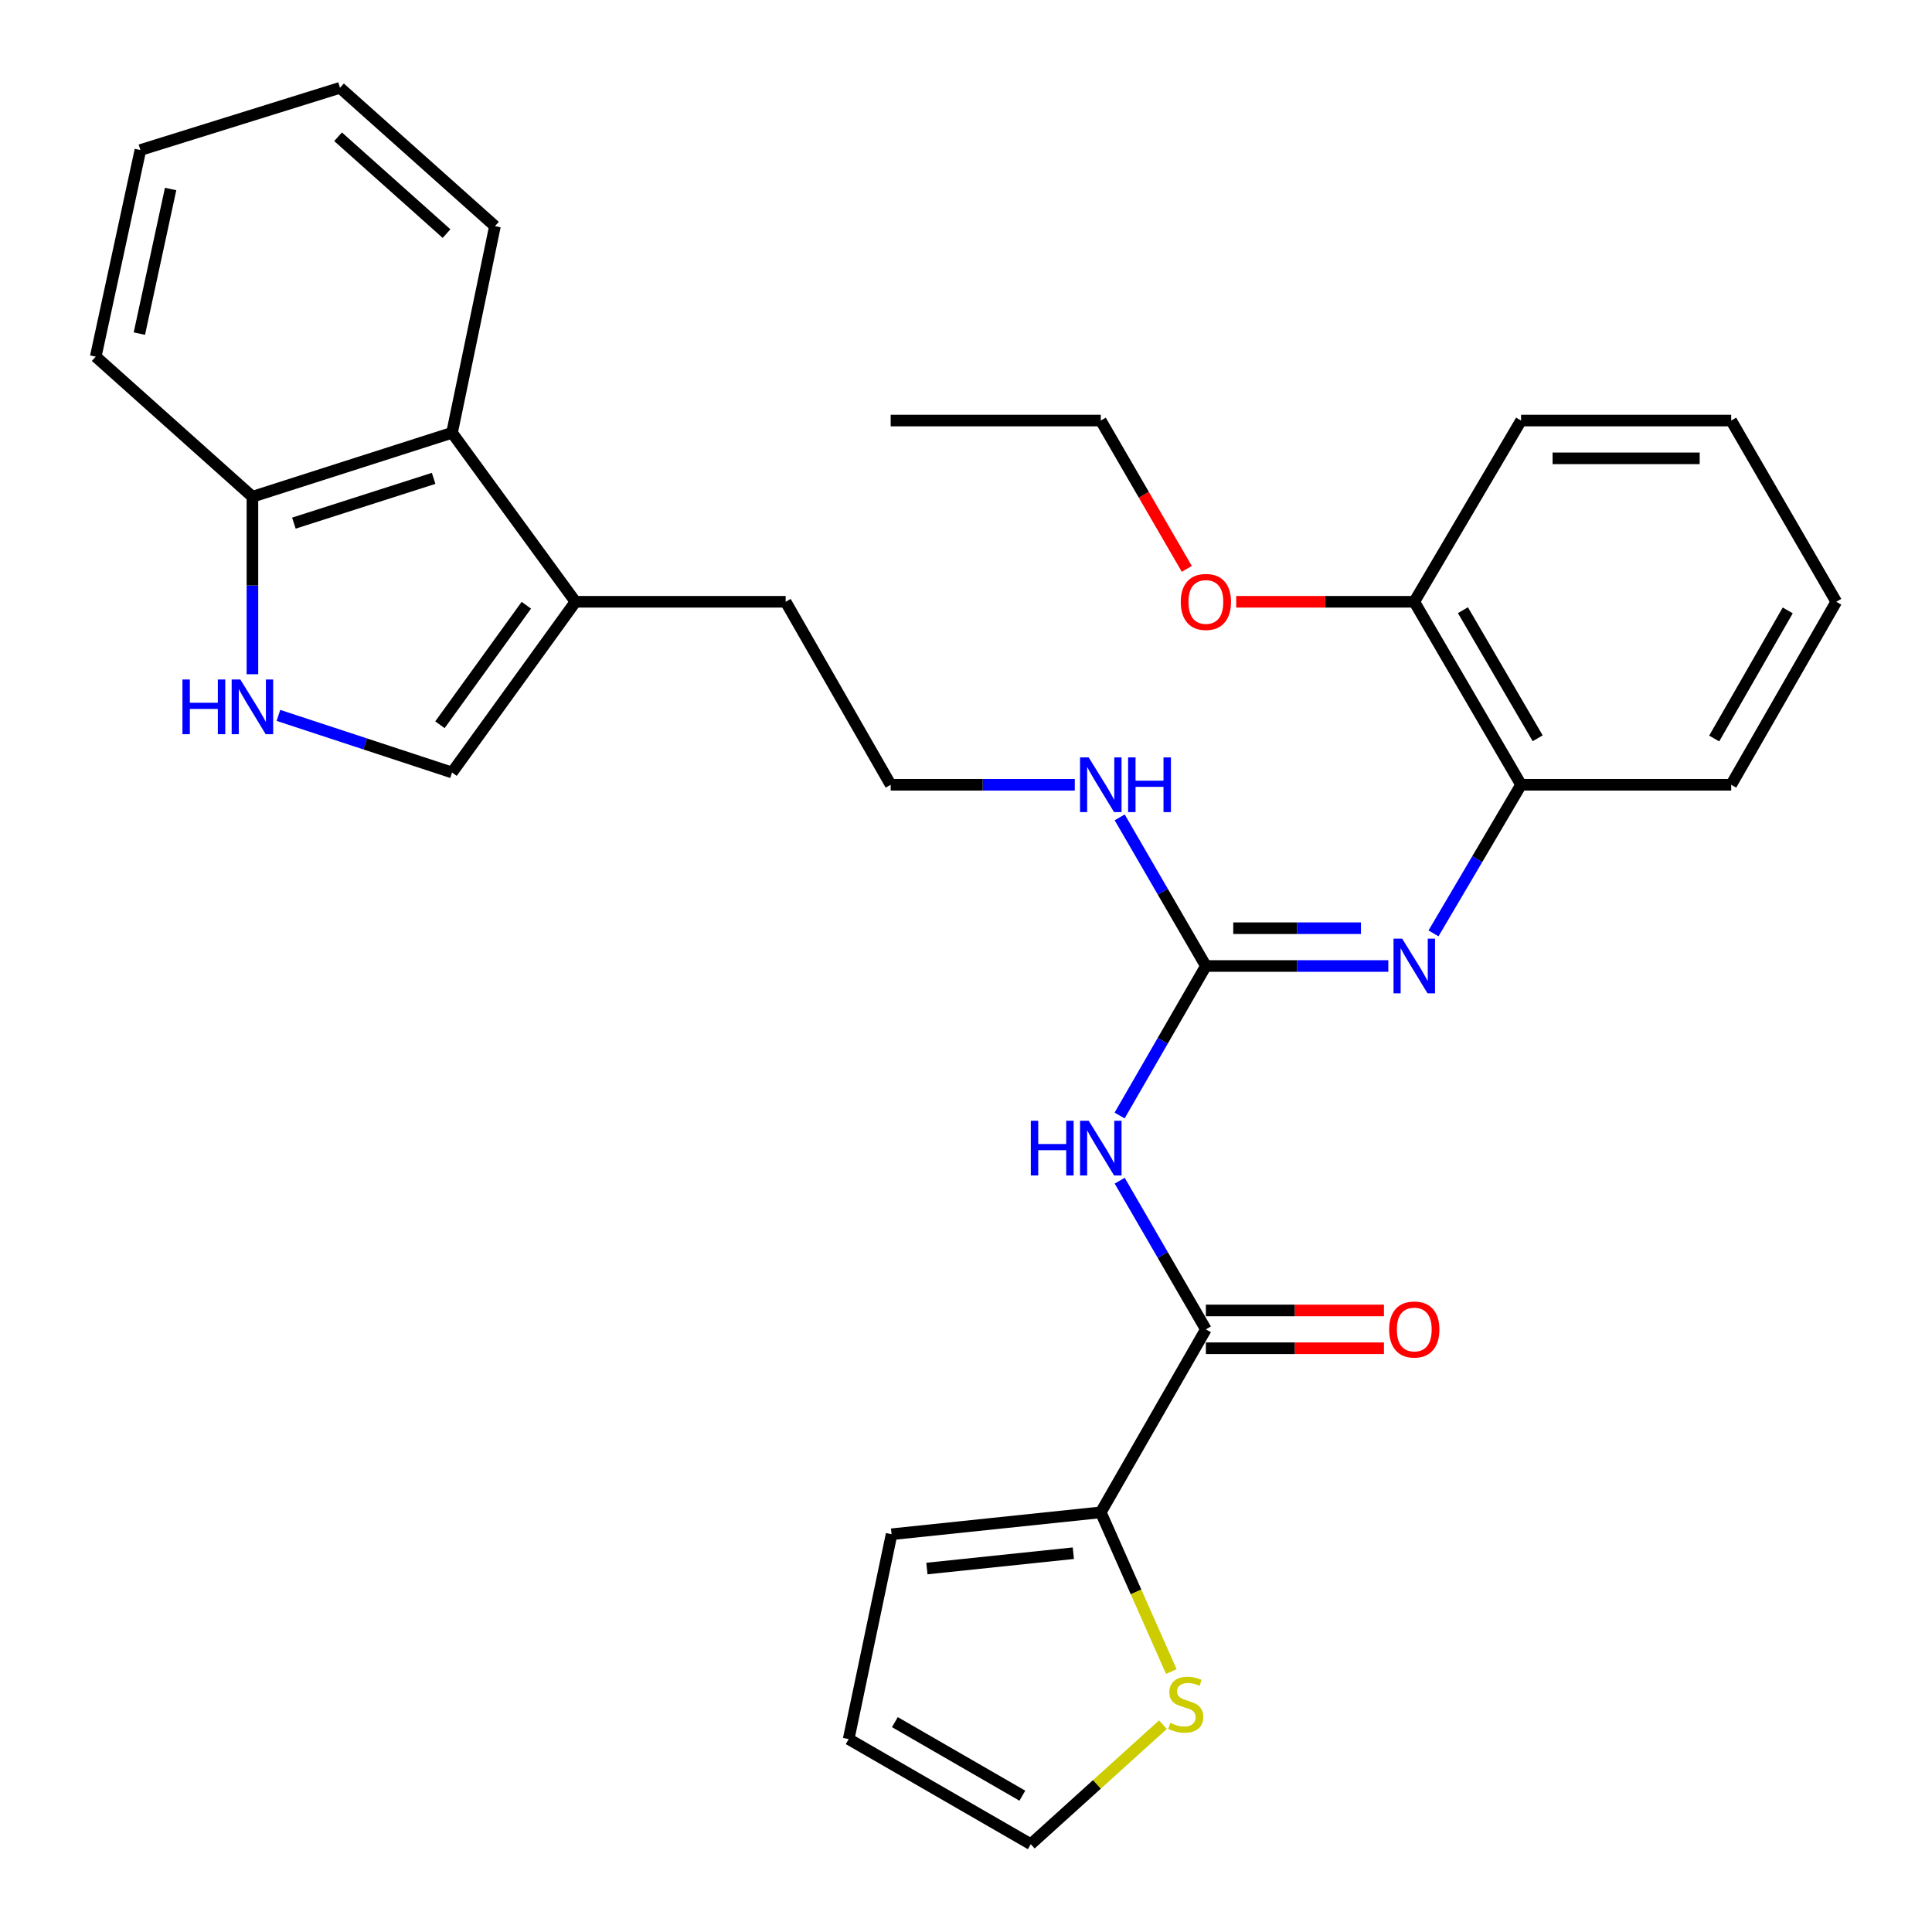 <?xml version='1.0' encoding='iso-8859-1'?>
<svg version='1.1' baseProfile='full'
              xmlns='http://www.w3.org/2000/svg'
                      xmlns:rdkit='http://www.rdkit.org/xml'
                      xmlns:xlink='http://www.w3.org/1999/xlink'
                  xml:space='preserve'
width='1000px' height='1000px' viewBox='0 0 1000 1000'>
<!-- END OF HEADER -->
<rect style='opacity:1.0;fill:#FFFFFF;stroke:none' width='1000' height='1000' x='0' y='0'> </rect>
<path class='bond-0' d='M 579.51,577.379 L 601.836,538.69' style='fill:none;fill-rule:evenodd;stroke:#0000FF;stroke-width:6px;stroke-linecap:butt;stroke-linejoin:miter;stroke-opacity:1' />
<path class='bond-0' d='M 601.836,538.69 L 624.163,500' style='fill:none;fill-rule:evenodd;stroke:#000000;stroke-width:6px;stroke-linecap:butt;stroke-linejoin:miter;stroke-opacity:1' />
<path class='bond-1' d='M 579.552,611.131 L 601.857,649.597' style='fill:none;fill-rule:evenodd;stroke:#0000FF;stroke-width:6px;stroke-linecap:butt;stroke-linejoin:miter;stroke-opacity:1' />
<path class='bond-1' d='M 601.857,649.597 L 624.163,688.064' style='fill:none;fill-rule:evenodd;stroke:#000000;stroke-width:6px;stroke-linecap:butt;stroke-linejoin:miter;stroke-opacity:1' />
<path class='bond-2' d='M 624.163,500 L 671.376,500' style='fill:none;fill-rule:evenodd;stroke:#000000;stroke-width:6px;stroke-linecap:butt;stroke-linejoin:miter;stroke-opacity:1' />
<path class='bond-2' d='M 671.376,500 L 718.59,500' style='fill:none;fill-rule:evenodd;stroke:#0000FF;stroke-width:6px;stroke-linecap:butt;stroke-linejoin:miter;stroke-opacity:1' />
<path class='bond-2' d='M 638.327,480.442 L 671.376,480.442' style='fill:none;fill-rule:evenodd;stroke:#000000;stroke-width:6px;stroke-linecap:butt;stroke-linejoin:miter;stroke-opacity:1' />
<path class='bond-2' d='M 671.376,480.442 L 704.426,480.442' style='fill:none;fill-rule:evenodd;stroke:#0000FF;stroke-width:6px;stroke-linecap:butt;stroke-linejoin:miter;stroke-opacity:1' />
<path class='bond-14' d='M 624.163,500 L 601.857,461.534' style='fill:none;fill-rule:evenodd;stroke:#000000;stroke-width:6px;stroke-linecap:butt;stroke-linejoin:miter;stroke-opacity:1' />
<path class='bond-14' d='M 601.857,461.534 L 579.552,423.067' style='fill:none;fill-rule:evenodd;stroke:#0000FF;stroke-width:6px;stroke-linecap:butt;stroke-linejoin:miter;stroke-opacity:1' />
<path class='bond-4' d='M 624.163,688.064 L 569.769,782.78' style='fill:none;fill-rule:evenodd;stroke:#000000;stroke-width:6px;stroke-linecap:butt;stroke-linejoin:miter;stroke-opacity:1' />
<path class='bond-11' d='M 624.163,697.843 L 670.246,697.843' style='fill:none;fill-rule:evenodd;stroke:#000000;stroke-width:6px;stroke-linecap:butt;stroke-linejoin:miter;stroke-opacity:1' />
<path class='bond-11' d='M 670.246,697.843 L 716.33,697.843' style='fill:none;fill-rule:evenodd;stroke:#FF0000;stroke-width:6px;stroke-linecap:butt;stroke-linejoin:miter;stroke-opacity:1' />
<path class='bond-11' d='M 624.163,678.285 L 670.246,678.285' style='fill:none;fill-rule:evenodd;stroke:#000000;stroke-width:6px;stroke-linecap:butt;stroke-linejoin:miter;stroke-opacity:1' />
<path class='bond-11' d='M 670.246,678.285 L 716.33,678.285' style='fill:none;fill-rule:evenodd;stroke:#FF0000;stroke-width:6px;stroke-linecap:butt;stroke-linejoin:miter;stroke-opacity:1' />
<path class='bond-9' d='M 741.974,483.118 L 764.637,444.657' style='fill:none;fill-rule:evenodd;stroke:#0000FF;stroke-width:6px;stroke-linecap:butt;stroke-linejoin:miter;stroke-opacity:1' />
<path class='bond-9' d='M 764.637,444.657 L 787.3,406.196' style='fill:none;fill-rule:evenodd;stroke:#000000;stroke-width:6px;stroke-linecap:butt;stroke-linejoin:miter;stroke-opacity:1' />
<path class='bond-3' d='M 144.112,370.289 L 189.043,385.064' style='fill:none;fill-rule:evenodd;stroke:#0000FF;stroke-width:6px;stroke-linecap:butt;stroke-linejoin:miter;stroke-opacity:1' />
<path class='bond-3' d='M 189.043,385.064 L 233.975,399.84' style='fill:none;fill-rule:evenodd;stroke:#000000;stroke-width:6px;stroke-linecap:butt;stroke-linejoin:miter;stroke-opacity:1' />
<path class='bond-32' d='M 130.653,348.984 L 130.653,303.046' style='fill:none;fill-rule:evenodd;stroke:#0000FF;stroke-width:6px;stroke-linecap:butt;stroke-linejoin:miter;stroke-opacity:1' />
<path class='bond-32' d='M 130.653,303.046 L 130.653,257.108' style='fill:none;fill-rule:evenodd;stroke:#000000;stroke-width:6px;stroke-linecap:butt;stroke-linejoin:miter;stroke-opacity:1' />
<path class='bond-8' d='M 569.769,782.78 L 588.022,823.987' style='fill:none;fill-rule:evenodd;stroke:#000000;stroke-width:6px;stroke-linecap:butt;stroke-linejoin:miter;stroke-opacity:1' />
<path class='bond-8' d='M 588.022,823.987 L 606.275,865.194' style='fill:none;fill-rule:evenodd;stroke:#CCCC00;stroke-width:6px;stroke-linecap:butt;stroke-linejoin:miter;stroke-opacity:1' />
<path class='bond-12' d='M 569.769,782.78 L 461.481,794.124' style='fill:none;fill-rule:evenodd;stroke:#000000;stroke-width:6px;stroke-linecap:butt;stroke-linejoin:miter;stroke-opacity:1' />
<path class='bond-12' d='M 555.563,803.934 L 479.762,811.874' style='fill:none;fill-rule:evenodd;stroke:#000000;stroke-width:6px;stroke-linecap:butt;stroke-linejoin:miter;stroke-opacity:1' />
<path class='bond-5' d='M 233.975,399.84 L 297.865,311.48' style='fill:none;fill-rule:evenodd;stroke:#000000;stroke-width:6px;stroke-linecap:butt;stroke-linejoin:miter;stroke-opacity:1' />
<path class='bond-5' d='M 227.709,375.126 L 272.432,313.274' style='fill:none;fill-rule:evenodd;stroke:#000000;stroke-width:6px;stroke-linecap:butt;stroke-linejoin:miter;stroke-opacity:1' />
<path class='bond-6' d='M 297.865,311.48 L 406.653,311.48' style='fill:none;fill-rule:evenodd;stroke:#000000;stroke-width:6px;stroke-linecap:butt;stroke-linejoin:miter;stroke-opacity:1' />
<path class='bond-7' d='M 297.865,311.48 L 233.975,224.011' style='fill:none;fill-rule:evenodd;stroke:#000000;stroke-width:6px;stroke-linecap:butt;stroke-linejoin:miter;stroke-opacity:1' />
<path class='bond-10' d='M 233.975,224.011 L 130.653,257.108' style='fill:none;fill-rule:evenodd;stroke:#000000;stroke-width:6px;stroke-linecap:butt;stroke-linejoin:miter;stroke-opacity:1' />
<path class='bond-10' d='M 224.443,247.601 L 152.117,270.769' style='fill:none;fill-rule:evenodd;stroke:#000000;stroke-width:6px;stroke-linecap:butt;stroke-linejoin:miter;stroke-opacity:1' />
<path class='bond-20' d='M 233.975,224.011 L 256.184,117.06' style='fill:none;fill-rule:evenodd;stroke:#000000;stroke-width:6px;stroke-linecap:butt;stroke-linejoin:miter;stroke-opacity:1' />
<path class='bond-13' d='M 601.948,892.682 L 567.74,923.614' style='fill:none;fill-rule:evenodd;stroke:#CCCC00;stroke-width:6px;stroke-linecap:butt;stroke-linejoin:miter;stroke-opacity:1' />
<path class='bond-13' d='M 567.74,923.614 L 533.532,954.545' style='fill:none;fill-rule:evenodd;stroke:#000000;stroke-width:6px;stroke-linecap:butt;stroke-linejoin:miter;stroke-opacity:1' />
<path class='bond-15' d='M 787.3,406.196 L 732.026,311.48' style='fill:none;fill-rule:evenodd;stroke:#000000;stroke-width:6px;stroke-linecap:butt;stroke-linejoin:miter;stroke-opacity:1' />
<path class='bond-15' d='M 795.902,382.131 L 757.21,315.829' style='fill:none;fill-rule:evenodd;stroke:#000000;stroke-width:6px;stroke-linecap:butt;stroke-linejoin:miter;stroke-opacity:1' />
<path class='bond-21' d='M 787.3,406.196 L 896.066,406.196' style='fill:none;fill-rule:evenodd;stroke:#000000;stroke-width:6px;stroke-linecap:butt;stroke-linejoin:miter;stroke-opacity:1' />
<path class='bond-22' d='M 130.653,257.108 L 49.551,184.59' style='fill:none;fill-rule:evenodd;stroke:#000000;stroke-width:6px;stroke-linecap:butt;stroke-linejoin:miter;stroke-opacity:1' />
<path class='bond-16' d='M 461.481,794.124 L 439.272,900.152' style='fill:none;fill-rule:evenodd;stroke:#000000;stroke-width:6px;stroke-linecap:butt;stroke-linejoin:miter;stroke-opacity:1' />
<path class='bond-30' d='M 533.532,954.545 L 439.272,900.152' style='fill:none;fill-rule:evenodd;stroke:#000000;stroke-width:6px;stroke-linecap:butt;stroke-linejoin:miter;stroke-opacity:1' />
<path class='bond-30' d='M 529.168,929.446 L 463.186,891.371' style='fill:none;fill-rule:evenodd;stroke:#000000;stroke-width:6px;stroke-linecap:butt;stroke-linejoin:miter;stroke-opacity:1' />
<path class='bond-17' d='M 556.31,406.196 L 508.662,406.196' style='fill:none;fill-rule:evenodd;stroke:#0000FF;stroke-width:6px;stroke-linecap:butt;stroke-linejoin:miter;stroke-opacity:1' />
<path class='bond-17' d='M 508.662,406.196 L 461.014,406.196' style='fill:none;fill-rule:evenodd;stroke:#000000;stroke-width:6px;stroke-linecap:butt;stroke-linejoin:miter;stroke-opacity:1' />
<path class='bond-18' d='M 732.026,311.48 L 685.943,311.48' style='fill:none;fill-rule:evenodd;stroke:#000000;stroke-width:6px;stroke-linecap:butt;stroke-linejoin:miter;stroke-opacity:1' />
<path class='bond-18' d='M 685.943,311.48 L 639.859,311.48' style='fill:none;fill-rule:evenodd;stroke:#FF0000;stroke-width:6px;stroke-linecap:butt;stroke-linejoin:miter;stroke-opacity:1' />
<path class='bond-23' d='M 732.026,311.48 L 787.3,217.676' style='fill:none;fill-rule:evenodd;stroke:#000000;stroke-width:6px;stroke-linecap:butt;stroke-linejoin:miter;stroke-opacity:1' />
<path class='bond-19' d='M 461.014,406.196 L 406.653,311.48' style='fill:none;fill-rule:evenodd;stroke:#000000;stroke-width:6px;stroke-linecap:butt;stroke-linejoin:miter;stroke-opacity:1' />
<path class='bond-24' d='M 614.287,294.449 L 592.028,256.063' style='fill:none;fill-rule:evenodd;stroke:#FF0000;stroke-width:6px;stroke-linecap:butt;stroke-linejoin:miter;stroke-opacity:1' />
<path class='bond-24' d='M 592.028,256.063 L 569.769,217.676' style='fill:none;fill-rule:evenodd;stroke:#000000;stroke-width:6px;stroke-linecap:butt;stroke-linejoin:miter;stroke-opacity:1' />
<path class='bond-26' d='M 256.184,117.06 L 175.984,45.455' style='fill:none;fill-rule:evenodd;stroke:#000000;stroke-width:6px;stroke-linecap:butt;stroke-linejoin:miter;stroke-opacity:1' />
<path class='bond-26' d='M 231.128,120.908 L 174.988,70.785' style='fill:none;fill-rule:evenodd;stroke:#000000;stroke-width:6px;stroke-linecap:butt;stroke-linejoin:miter;stroke-opacity:1' />
<path class='bond-27' d='M 896.066,406.196 L 950.449,311.48' style='fill:none;fill-rule:evenodd;stroke:#000000;stroke-width:6px;stroke-linecap:butt;stroke-linejoin:miter;stroke-opacity:1' />
<path class='bond-27' d='M 887.262,382.25 L 925.33,315.949' style='fill:none;fill-rule:evenodd;stroke:#000000;stroke-width:6px;stroke-linecap:butt;stroke-linejoin:miter;stroke-opacity:1' />
<path class='bond-33' d='M 49.551,184.59 L 72.662,77.66' style='fill:none;fill-rule:evenodd;stroke:#000000;stroke-width:6px;stroke-linecap:butt;stroke-linejoin:miter;stroke-opacity:1' />
<path class='bond-33' d='M 72.135,172.682 L 88.312,97.832' style='fill:none;fill-rule:evenodd;stroke:#000000;stroke-width:6px;stroke-linecap:butt;stroke-linejoin:miter;stroke-opacity:1' />
<path class='bond-31' d='M 787.3,217.676 L 896.066,217.676' style='fill:none;fill-rule:evenodd;stroke:#000000;stroke-width:6px;stroke-linecap:butt;stroke-linejoin:miter;stroke-opacity:1' />
<path class='bond-31' d='M 803.615,237.234 L 879.751,237.234' style='fill:none;fill-rule:evenodd;stroke:#000000;stroke-width:6px;stroke-linecap:butt;stroke-linejoin:miter;stroke-opacity:1' />
<path class='bond-25' d='M 569.769,217.676 L 461.014,217.676' style='fill:none;fill-rule:evenodd;stroke:#000000;stroke-width:6px;stroke-linecap:butt;stroke-linejoin:miter;stroke-opacity:1' />
<path class='bond-28' d='M 175.984,45.455 L 72.662,77.66' style='fill:none;fill-rule:evenodd;stroke:#000000;stroke-width:6px;stroke-linecap:butt;stroke-linejoin:miter;stroke-opacity:1' />
<path class='bond-29' d='M 950.449,311.48 L 896.066,217.676' style='fill:none;fill-rule:evenodd;stroke:#000000;stroke-width:6px;stroke-linecap:butt;stroke-linejoin:miter;stroke-opacity:1' />
<path  class='atom-0' d='M 533.549 580.1
L 537.389 580.1
L 537.389 592.14
L 551.869 592.14
L 551.869 580.1
L 555.709 580.1
L 555.709 608.42
L 551.869 608.42
L 551.869 595.34
L 537.389 595.34
L 537.389 608.42
L 533.549 608.42
L 533.549 580.1
' fill='#0000FF'/>
<path  class='atom-0' d='M 563.509 580.1
L 572.789 595.1
Q 573.709 596.58, 575.189 599.26
Q 576.669 601.94, 576.749 602.1
L 576.749 580.1
L 580.509 580.1
L 580.509 608.42
L 576.629 608.42
L 566.669 592.02
Q 565.509 590.1, 564.269 587.9
Q 563.069 585.7, 562.709 585.02
L 562.709 608.42
L 559.029 608.42
L 559.029 580.1
L 563.509 580.1
' fill='#0000FF'/>
<path  class='atom-3' d='M 725.766 485.84
L 735.046 500.84
Q 735.966 502.32, 737.446 505
Q 738.926 507.68, 739.006 507.84
L 739.006 485.84
L 742.766 485.84
L 742.766 514.16
L 738.886 514.16
L 728.926 497.76
Q 727.766 495.84, 726.526 493.64
Q 725.326 491.44, 724.966 490.76
L 724.966 514.16
L 721.286 514.16
L 721.286 485.84
L 725.766 485.84
' fill='#0000FF'/>
<path  class='atom-4' d='M 94.433 351.703
L 98.273 351.703
L 98.273 363.743
L 112.753 363.743
L 112.753 351.703
L 116.593 351.703
L 116.593 380.023
L 112.753 380.023
L 112.753 366.943
L 98.273 366.943
L 98.273 380.023
L 94.433 380.023
L 94.433 351.703
' fill='#0000FF'/>
<path  class='atom-4' d='M 124.393 351.703
L 133.673 366.703
Q 134.593 368.183, 136.073 370.863
Q 137.553 373.543, 137.633 373.703
L 137.633 351.703
L 141.393 351.703
L 141.393 380.023
L 137.513 380.023
L 127.553 363.623
Q 126.393 361.703, 125.153 359.503
Q 123.953 357.303, 123.593 356.623
L 123.593 380.023
L 119.913 380.023
L 119.913 351.703
L 124.393 351.703
' fill='#0000FF'/>
<path  class='atom-9' d='M 605.731 891.748
Q 606.051 891.868, 607.371 892.428
Q 608.691 892.988, 610.131 893.348
Q 611.611 893.668, 613.051 893.668
Q 615.731 893.668, 617.291 892.388
Q 618.851 891.068, 618.851 888.788
Q 618.851 887.228, 618.051 886.268
Q 617.291 885.308, 616.091 884.788
Q 614.891 884.268, 612.891 883.668
Q 610.371 882.908, 608.851 882.188
Q 607.371 881.468, 606.291 879.948
Q 605.251 878.428, 605.251 875.868
Q 605.251 872.308, 607.651 870.108
Q 610.091 867.908, 614.891 867.908
Q 618.171 867.908, 621.891 869.468
L 620.971 872.548
Q 617.571 871.148, 615.011 871.148
Q 612.251 871.148, 610.731 872.308
Q 609.211 873.428, 609.251 875.388
Q 609.251 876.908, 610.011 877.828
Q 610.811 878.748, 611.931 879.268
Q 613.091 879.788, 615.011 880.388
Q 617.571 881.188, 619.091 881.988
Q 620.611 882.788, 621.691 884.428
Q 622.811 886.028, 622.811 888.788
Q 622.811 892.708, 620.171 894.828
Q 617.571 896.908, 613.211 896.908
Q 610.691 896.908, 608.771 896.348
Q 606.891 895.828, 604.651 894.908
L 605.731 891.748
' fill='#CCCC00'/>
<path  class='atom-12' d='M 719.026 688.144
Q 719.026 681.344, 722.386 677.544
Q 725.746 673.744, 732.026 673.744
Q 738.306 673.744, 741.666 677.544
Q 745.026 681.344, 745.026 688.144
Q 745.026 695.024, 741.626 698.944
Q 738.226 702.824, 732.026 702.824
Q 725.786 702.824, 722.386 698.944
Q 719.026 695.064, 719.026 688.144
M 732.026 699.624
Q 736.346 699.624, 738.666 696.744
Q 741.026 693.824, 741.026 688.144
Q 741.026 682.584, 738.666 679.784
Q 736.346 676.944, 732.026 676.944
Q 727.706 676.944, 725.346 679.744
Q 723.026 682.544, 723.026 688.144
Q 723.026 693.864, 725.346 696.744
Q 727.706 699.624, 732.026 699.624
' fill='#FF0000'/>
<path  class='atom-15' d='M 563.509 392.036
L 572.789 407.036
Q 573.709 408.516, 575.189 411.196
Q 576.669 413.876, 576.749 414.036
L 576.749 392.036
L 580.509 392.036
L 580.509 420.356
L 576.629 420.356
L 566.669 403.956
Q 565.509 402.036, 564.269 399.836
Q 563.069 397.636, 562.709 396.956
L 562.709 420.356
L 559.029 420.356
L 559.029 392.036
L 563.509 392.036
' fill='#0000FF'/>
<path  class='atom-15' d='M 583.909 392.036
L 587.749 392.036
L 587.749 404.076
L 602.229 404.076
L 602.229 392.036
L 606.069 392.036
L 606.069 420.356
L 602.229 420.356
L 602.229 407.276
L 587.749 407.276
L 587.749 420.356
L 583.909 420.356
L 583.909 392.036
' fill='#0000FF'/>
<path  class='atom-19' d='M 611.163 311.56
Q 611.163 304.76, 614.523 300.96
Q 617.883 297.16, 624.163 297.16
Q 630.443 297.16, 633.803 300.96
Q 637.163 304.76, 637.163 311.56
Q 637.163 318.44, 633.763 322.36
Q 630.363 326.24, 624.163 326.24
Q 617.923 326.24, 614.523 322.36
Q 611.163 318.48, 611.163 311.56
M 624.163 323.04
Q 628.483 323.04, 630.803 320.16
Q 633.163 317.24, 633.163 311.56
Q 633.163 306, 630.803 303.2
Q 628.483 300.36, 624.163 300.36
Q 619.843 300.36, 617.483 303.16
Q 615.163 305.96, 615.163 311.56
Q 615.163 317.28, 617.483 320.16
Q 619.843 323.04, 624.163 323.04
' fill='#FF0000'/>
</svg>
